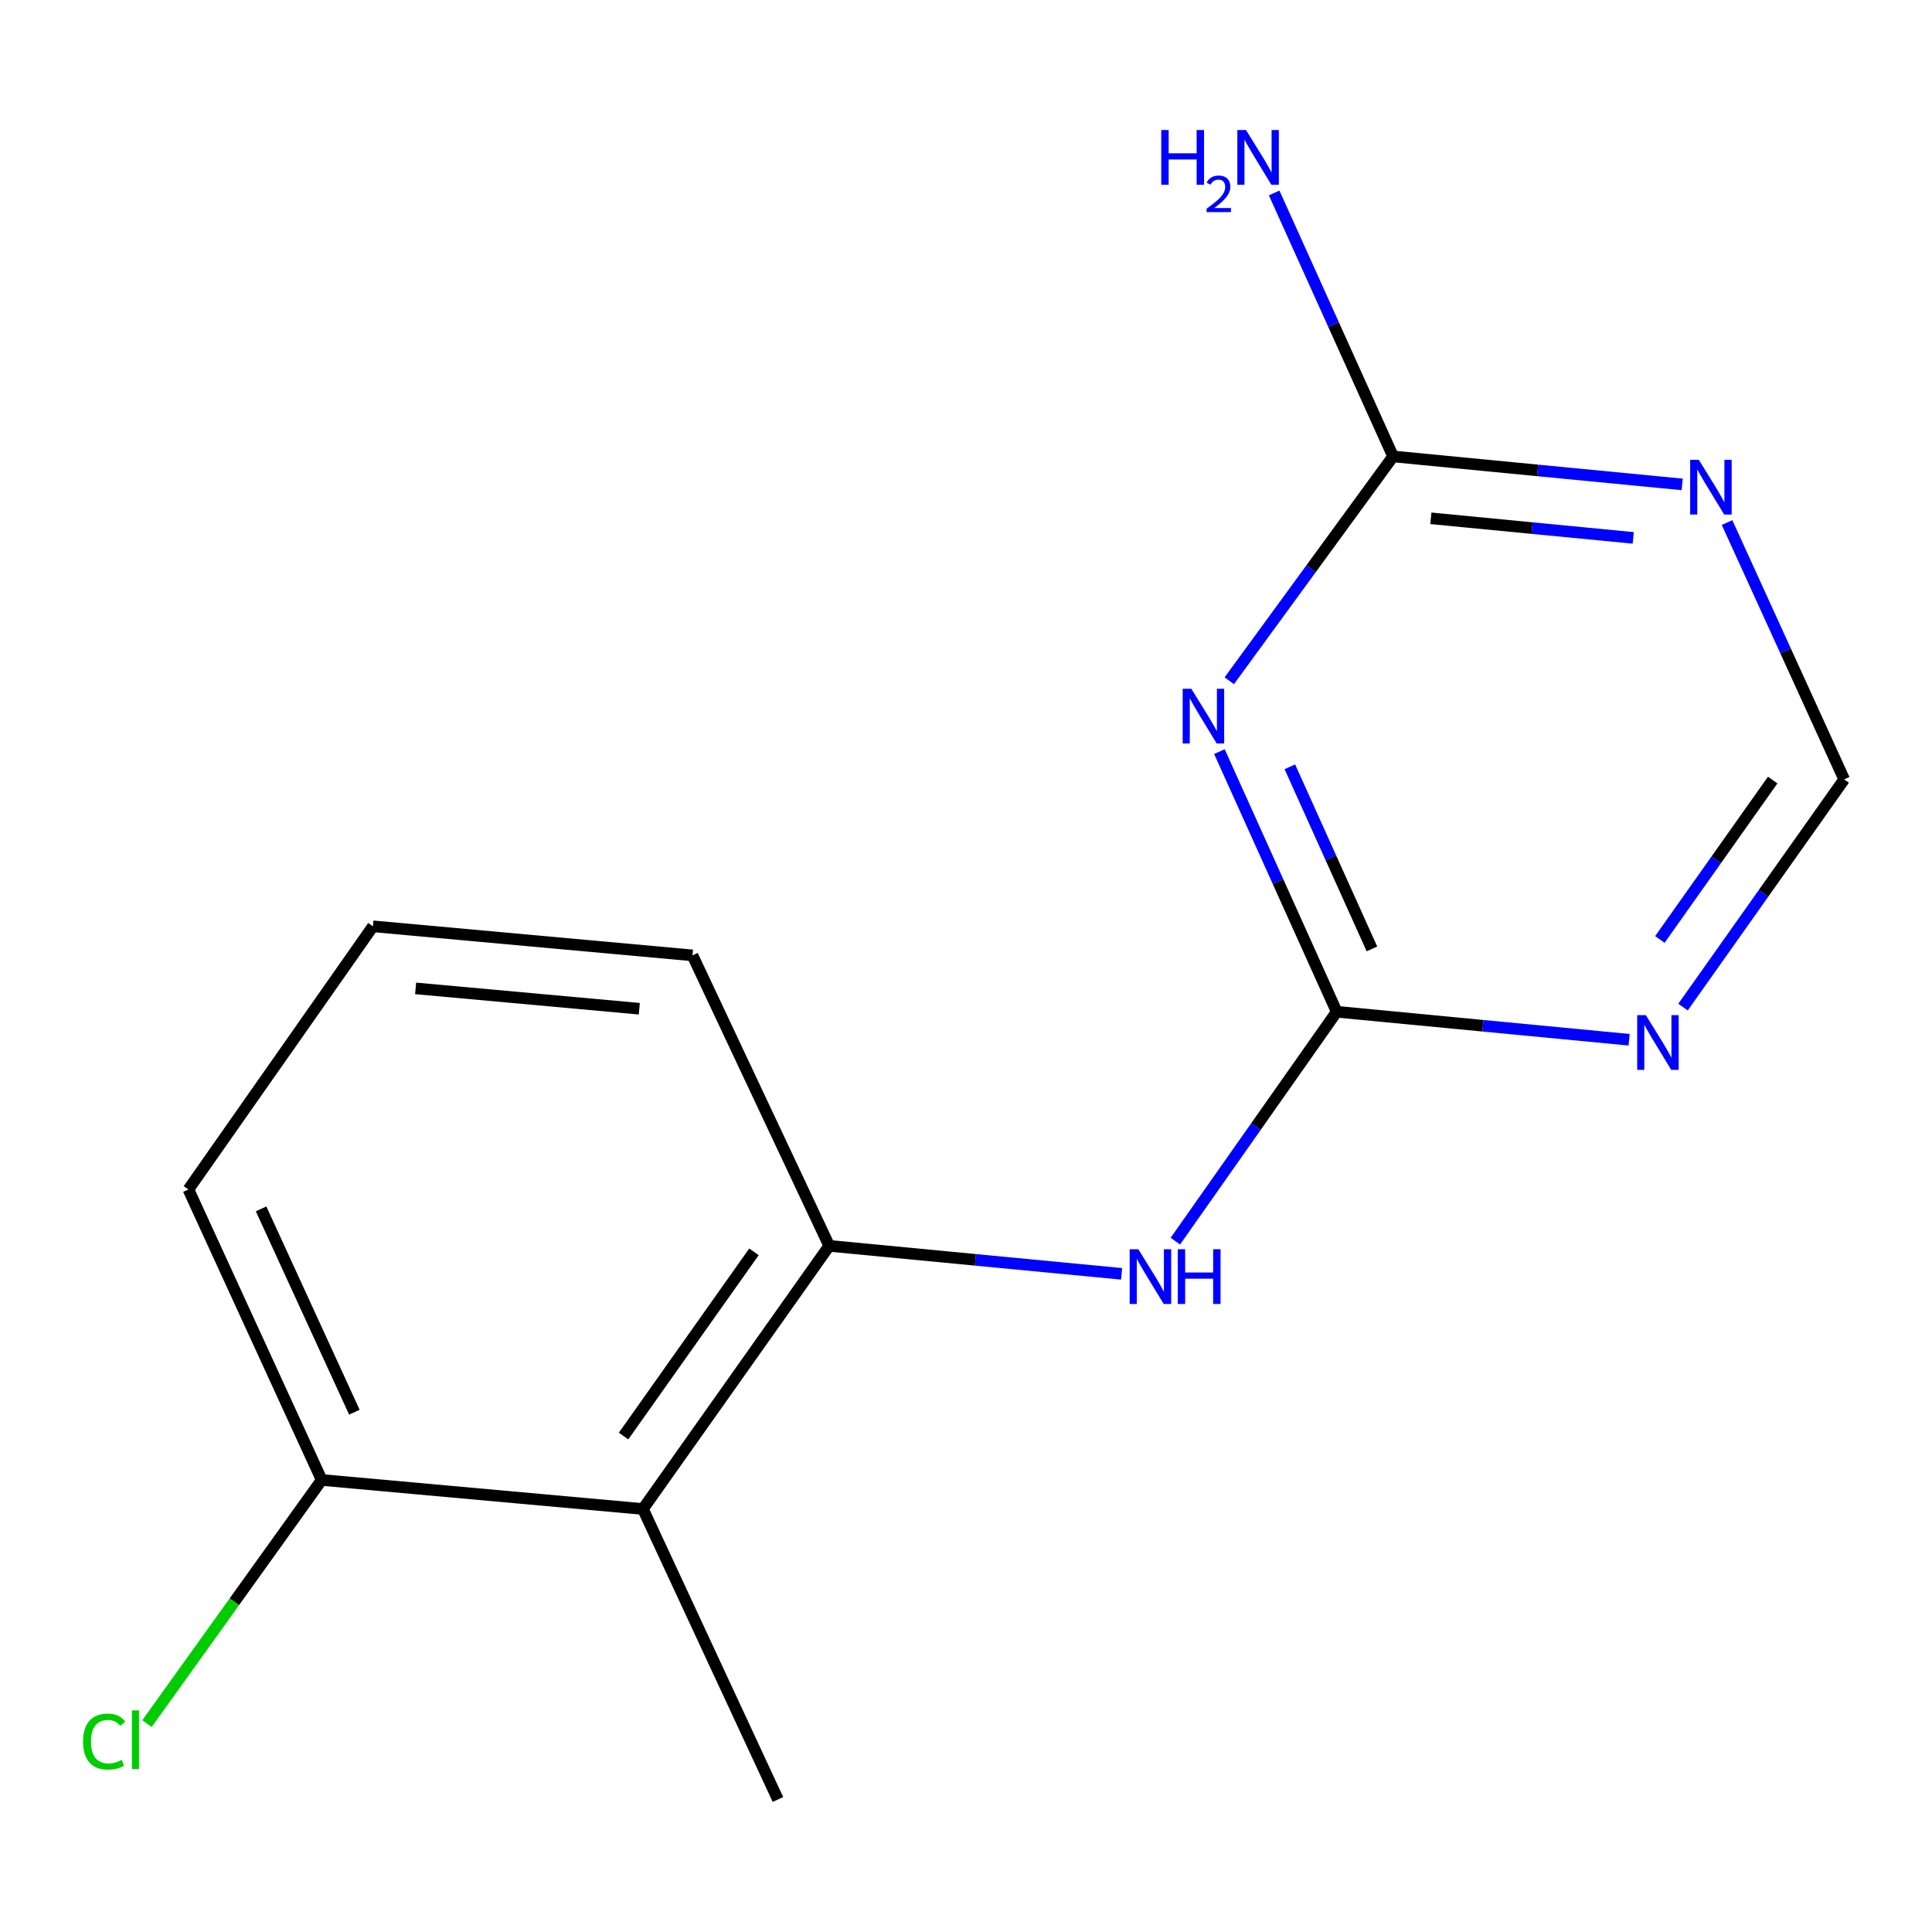 <?xml version='1.0' encoding='iso-8859-1'?>
<svg version='1.1' baseProfile='full'
              xmlns='http://www.w3.org/2000/svg'
                      xmlns:rdkit='http://www.rdkit.org/xml'
                      xmlns:xlink='http://www.w3.org/1999/xlink'
                  xml:space='preserve'
width='1000px' height='1000px' viewBox='0 0 1000 1000'>
<!-- END OF HEADER -->
<rect style='opacity:1.0;fill:#FFFFFF;stroke:none' width='1000' height='1000' x='0' y='0'> </rect>
<path class='bond-0' d='M 631.165,389.03 L 661.518,456.358' style='fill:none;fill-rule:evenodd;stroke:#0000FF;stroke-width:6px;stroke-linecap:butt;stroke-linejoin:miter;stroke-opacity:1' />
<path class='bond-0' d='M 661.518,456.358 L 691.871,523.686' style='fill:none;fill-rule:evenodd;stroke:#000000;stroke-width:6px;stroke-linecap:butt;stroke-linejoin:miter;stroke-opacity:1' />
<path class='bond-0' d='M 667.619,396.899 L 688.866,444.029' style='fill:none;fill-rule:evenodd;stroke:#0000FF;stroke-width:6px;stroke-linecap:butt;stroke-linejoin:miter;stroke-opacity:1' />
<path class='bond-0' d='M 688.866,444.029 L 710.113,491.158' style='fill:none;fill-rule:evenodd;stroke:#000000;stroke-width:6px;stroke-linecap:butt;stroke-linejoin:miter;stroke-opacity:1' />
<path class='bond-1' d='M 636.269,352.353 L 678.661,294.299' style='fill:none;fill-rule:evenodd;stroke:#0000FF;stroke-width:6px;stroke-linecap:butt;stroke-linejoin:miter;stroke-opacity:1' />
<path class='bond-1' d='M 678.661,294.299 L 721.053,236.245' style='fill:none;fill-rule:evenodd;stroke:#000000;stroke-width:6px;stroke-linecap:butt;stroke-linejoin:miter;stroke-opacity:1' />
<path class='bond-2' d='M 691.871,523.686 L 767.552,530.93' style='fill:none;fill-rule:evenodd;stroke:#000000;stroke-width:6px;stroke-linecap:butt;stroke-linejoin:miter;stroke-opacity:1' />
<path class='bond-2' d='M 767.552,530.93 L 843.233,538.174' style='fill:none;fill-rule:evenodd;stroke:#0000FF;stroke-width:6px;stroke-linecap:butt;stroke-linejoin:miter;stroke-opacity:1' />
<path class='bond-3' d='M 691.871,523.686 L 650.117,583.05' style='fill:none;fill-rule:evenodd;stroke:#000000;stroke-width:6px;stroke-linecap:butt;stroke-linejoin:miter;stroke-opacity:1' />
<path class='bond-3' d='M 650.117,583.05 L 608.364,642.415' style='fill:none;fill-rule:evenodd;stroke:#0000FF;stroke-width:6px;stroke-linecap:butt;stroke-linejoin:miter;stroke-opacity:1' />
<path class='bond-4' d='M 871.123,521.27 L 912.834,462.338' style='fill:none;fill-rule:evenodd;stroke:#0000FF;stroke-width:6px;stroke-linecap:butt;stroke-linejoin:miter;stroke-opacity:1' />
<path class='bond-4' d='M 912.834,462.338 L 954.545,403.406' style='fill:none;fill-rule:evenodd;stroke:#000000;stroke-width:6px;stroke-linecap:butt;stroke-linejoin:miter;stroke-opacity:1' />
<path class='bond-4' d='M 859.15,486.26 L 888.348,445.007' style='fill:none;fill-rule:evenodd;stroke:#0000FF;stroke-width:6px;stroke-linecap:butt;stroke-linejoin:miter;stroke-opacity:1' />
<path class='bond-4' d='M 888.348,445.007 L 917.546,403.755' style='fill:none;fill-rule:evenodd;stroke:#000000;stroke-width:6px;stroke-linecap:butt;stroke-linejoin:miter;stroke-opacity:1' />
<path class='bond-5' d='M 721.053,236.245 L 795.873,243.484' style='fill:none;fill-rule:evenodd;stroke:#000000;stroke-width:6px;stroke-linecap:butt;stroke-linejoin:miter;stroke-opacity:1' />
<path class='bond-5' d='M 795.873,243.484 L 870.692,250.723' style='fill:none;fill-rule:evenodd;stroke:#0000FF;stroke-width:6px;stroke-linecap:butt;stroke-linejoin:miter;stroke-opacity:1' />
<path class='bond-5' d='M 740.61,268.277 L 792.984,273.344' style='fill:none;fill-rule:evenodd;stroke:#000000;stroke-width:6px;stroke-linecap:butt;stroke-linejoin:miter;stroke-opacity:1' />
<path class='bond-5' d='M 792.984,273.344 L 845.358,278.411' style='fill:none;fill-rule:evenodd;stroke:#0000FF;stroke-width:6px;stroke-linecap:butt;stroke-linejoin:miter;stroke-opacity:1' />
<path class='bond-6' d='M 721.053,236.245 L 690.275,168.059' style='fill:none;fill-rule:evenodd;stroke:#000000;stroke-width:6px;stroke-linecap:butt;stroke-linejoin:miter;stroke-opacity:1' />
<path class='bond-6' d='M 690.275,168.059 L 659.497,99.873' style='fill:none;fill-rule:evenodd;stroke:#0000FF;stroke-width:6px;stroke-linecap:butt;stroke-linejoin:miter;stroke-opacity:1' />
<path class='bond-7' d='M 893.918,270.477 L 924.232,336.942' style='fill:none;fill-rule:evenodd;stroke:#0000FF;stroke-width:6px;stroke-linecap:butt;stroke-linejoin:miter;stroke-opacity:1' />
<path class='bond-7' d='M 924.232,336.942 L 954.545,403.406' style='fill:none;fill-rule:evenodd;stroke:#000000;stroke-width:6px;stroke-linecap:butt;stroke-linejoin:miter;stroke-opacity:1' />
<path class='bond-8' d='M 580.542,659.337 L 504.869,652.092' style='fill:none;fill-rule:evenodd;stroke:#0000FF;stroke-width:6px;stroke-linecap:butt;stroke-linejoin:miter;stroke-opacity:1' />
<path class='bond-8' d='M 504.869,652.092 L 429.197,644.848' style='fill:none;fill-rule:evenodd;stroke:#000000;stroke-width:6px;stroke-linecap:butt;stroke-linejoin:miter;stroke-opacity:1' />
<path class='bond-9' d='M 429.197,644.848 L 332.783,781.06' style='fill:none;fill-rule:evenodd;stroke:#000000;stroke-width:6px;stroke-linecap:butt;stroke-linejoin:miter;stroke-opacity:1' />
<path class='bond-9' d='M 390.249,647.949 L 322.759,743.297' style='fill:none;fill-rule:evenodd;stroke:#000000;stroke-width:6px;stroke-linecap:butt;stroke-linejoin:miter;stroke-opacity:1' />
<path class='bond-10' d='M 429.197,644.848 L 358.432,494.503' style='fill:none;fill-rule:evenodd;stroke:#000000;stroke-width:6px;stroke-linecap:butt;stroke-linejoin:miter;stroke-opacity:1' />
<path class='bond-11' d='M 332.783,781.06 L 166.505,766.027' style='fill:none;fill-rule:evenodd;stroke:#000000;stroke-width:6px;stroke-linecap:butt;stroke-linejoin:miter;stroke-opacity:1' />
<path class='bond-12' d='M 332.783,781.06 L 402.664,931.405' style='fill:none;fill-rule:evenodd;stroke:#000000;stroke-width:6px;stroke-linecap:butt;stroke-linejoin:miter;stroke-opacity:1' />
<path class='bond-13' d='M 166.505,766.027 L 121.295,829.075' style='fill:none;fill-rule:evenodd;stroke:#000000;stroke-width:6px;stroke-linecap:butt;stroke-linejoin:miter;stroke-opacity:1' />
<path class='bond-13' d='M 121.295,829.075 L 76.084,892.123' style='fill:none;fill-rule:evenodd;stroke:#00CC00;stroke-width:6px;stroke-linecap:butt;stroke-linejoin:miter;stroke-opacity:1' />
<path class='bond-14' d='M 166.505,766.027 L 97.524,615.666' style='fill:none;fill-rule:evenodd;stroke:#000000;stroke-width:6px;stroke-linecap:butt;stroke-linejoin:miter;stroke-opacity:1' />
<path class='bond-14' d='M 183.425,730.964 L 135.138,625.711' style='fill:none;fill-rule:evenodd;stroke:#000000;stroke-width:6px;stroke-linecap:butt;stroke-linejoin:miter;stroke-opacity:1' />
<path class='bond-15' d='M 358.432,494.503 L 193.038,479.454' style='fill:none;fill-rule:evenodd;stroke:#000000;stroke-width:6px;stroke-linecap:butt;stroke-linejoin:miter;stroke-opacity:1' />
<path class='bond-15' d='M 330.905,522.121 L 215.129,511.587' style='fill:none;fill-rule:evenodd;stroke:#000000;stroke-width:6px;stroke-linecap:butt;stroke-linejoin:miter;stroke-opacity:1' />
<path class='bond-16' d='M 193.038,479.454 L 97.524,615.666' style='fill:none;fill-rule:evenodd;stroke:#000000;stroke-width:6px;stroke-linecap:butt;stroke-linejoin:miter;stroke-opacity:1' />
<path  class='atom-0' d='M 616.63 356.514
L 625.91 371.514
Q 626.83 372.994, 628.31 375.674
Q 629.79 378.354, 629.87 378.514
L 629.87 356.514
L 633.63 356.514
L 633.63 384.834
L 629.75 384.834
L 619.79 368.434
Q 618.63 366.514, 617.39 364.314
Q 616.19 362.114, 615.83 361.434
L 615.83 384.834
L 612.15 384.834
L 612.15 356.514
L 616.63 356.514
' fill='#0000FF'/>
<path  class='atom-2' d='M 851.889 525.442
L 861.169 540.442
Q 862.089 541.922, 863.569 544.602
Q 865.049 547.282, 865.129 547.442
L 865.129 525.442
L 868.889 525.442
L 868.889 553.762
L 865.009 553.762
L 855.049 537.362
Q 853.889 535.442, 852.649 533.242
Q 851.449 531.042, 851.089 530.362
L 851.089 553.762
L 847.409 553.762
L 847.409 525.442
L 851.889 525.442
' fill='#0000FF'/>
<path  class='atom-4' d='M 879.304 238.001
L 888.584 253.001
Q 889.504 254.481, 890.984 257.161
Q 892.464 259.841, 892.544 260.001
L 892.544 238.001
L 896.304 238.001
L 896.304 266.321
L 892.424 266.321
L 882.464 249.921
Q 881.304 248.001, 880.064 245.801
Q 878.864 243.601, 878.504 242.921
L 878.504 266.321
L 874.824 266.321
L 874.824 238.001
L 879.304 238.001
' fill='#0000FF'/>
<path  class='atom-5' d='M 589.198 646.604
L 598.478 661.604
Q 599.398 663.084, 600.878 665.764
Q 602.358 668.444, 602.438 668.604
L 602.438 646.604
L 606.198 646.604
L 606.198 674.924
L 602.318 674.924
L 592.358 658.524
Q 591.198 656.604, 589.958 654.404
Q 588.758 652.204, 588.398 651.524
L 588.398 674.924
L 584.718 674.924
L 584.718 646.604
L 589.198 646.604
' fill='#0000FF'/>
<path  class='atom-5' d='M 609.598 646.604
L 613.438 646.604
L 613.438 658.644
L 627.918 658.644
L 627.918 646.604
L 631.758 646.604
L 631.758 674.924
L 627.918 674.924
L 627.918 661.844
L 613.438 661.844
L 613.438 674.924
L 609.598 674.924
L 609.598 646.604
' fill='#0000FF'/>
<path  class='atom-10' d='M 601.056 67.307
L 604.896 67.307
L 604.896 79.347
L 619.376 79.347
L 619.376 67.307
L 623.216 67.307
L 623.216 95.627
L 619.376 95.627
L 619.376 82.547
L 604.896 82.547
L 604.896 95.627
L 601.056 95.627
L 601.056 67.307
' fill='#0000FF'/>
<path  class='atom-10' d='M 624.589 94.634
Q 625.275 92.865, 626.912 91.888
Q 628.549 90.885, 630.819 90.885
Q 633.644 90.885, 635.228 92.416
Q 636.812 93.947, 636.812 96.666
Q 636.812 99.438, 634.753 102.026
Q 632.72 104.613, 628.496 107.675
L 637.129 107.675
L 637.129 109.787
L 624.536 109.787
L 624.536 108.018
Q 628.021 105.537, 630.08 103.689
Q 632.166 101.841, 633.169 100.178
Q 634.172 98.514, 634.172 96.798
Q 634.172 95.003, 633.275 94
Q 632.377 92.997, 630.819 92.997
Q 629.315 92.997, 628.311 93.604
Q 627.308 94.211, 626.595 95.558
L 624.589 94.634
' fill='#0000FF'/>
<path  class='atom-10' d='M 644.929 67.307
L 654.209 82.307
Q 655.129 83.787, 656.609 86.467
Q 658.089 89.147, 658.169 89.307
L 658.169 67.307
L 661.929 67.307
L 661.929 95.627
L 658.049 95.627
L 648.089 79.227
Q 646.929 77.307, 645.689 75.107
Q 644.489 72.907, 644.129 72.227
L 644.129 95.627
L 640.449 95.627
L 640.449 67.307
L 644.929 67.307
' fill='#0000FF'/>
<path  class='atom-11' d='M 42.989 901.436
Q 42.989 894.396, 46.269 890.716
Q 49.589 886.996, 55.869 886.996
Q 61.709 886.996, 64.829 891.116
L 62.189 893.276
Q 59.909 890.276, 55.869 890.276
Q 51.589 890.276, 49.309 893.156
Q 47.069 895.996, 47.069 901.436
Q 47.069 907.036, 49.389 909.916
Q 51.749 912.796, 56.309 912.796
Q 59.429 912.796, 63.069 910.916
L 64.189 913.916
Q 62.709 914.876, 60.469 915.436
Q 58.229 915.996, 55.749 915.996
Q 49.589 915.996, 46.269 912.236
Q 42.989 908.476, 42.989 901.436
' fill='#00CC00'/>
<path  class='atom-11' d='M 68.269 885.276
L 71.949 885.276
L 71.949 915.636
L 68.269 915.636
L 68.269 885.276
' fill='#00CC00'/>
</svg>
